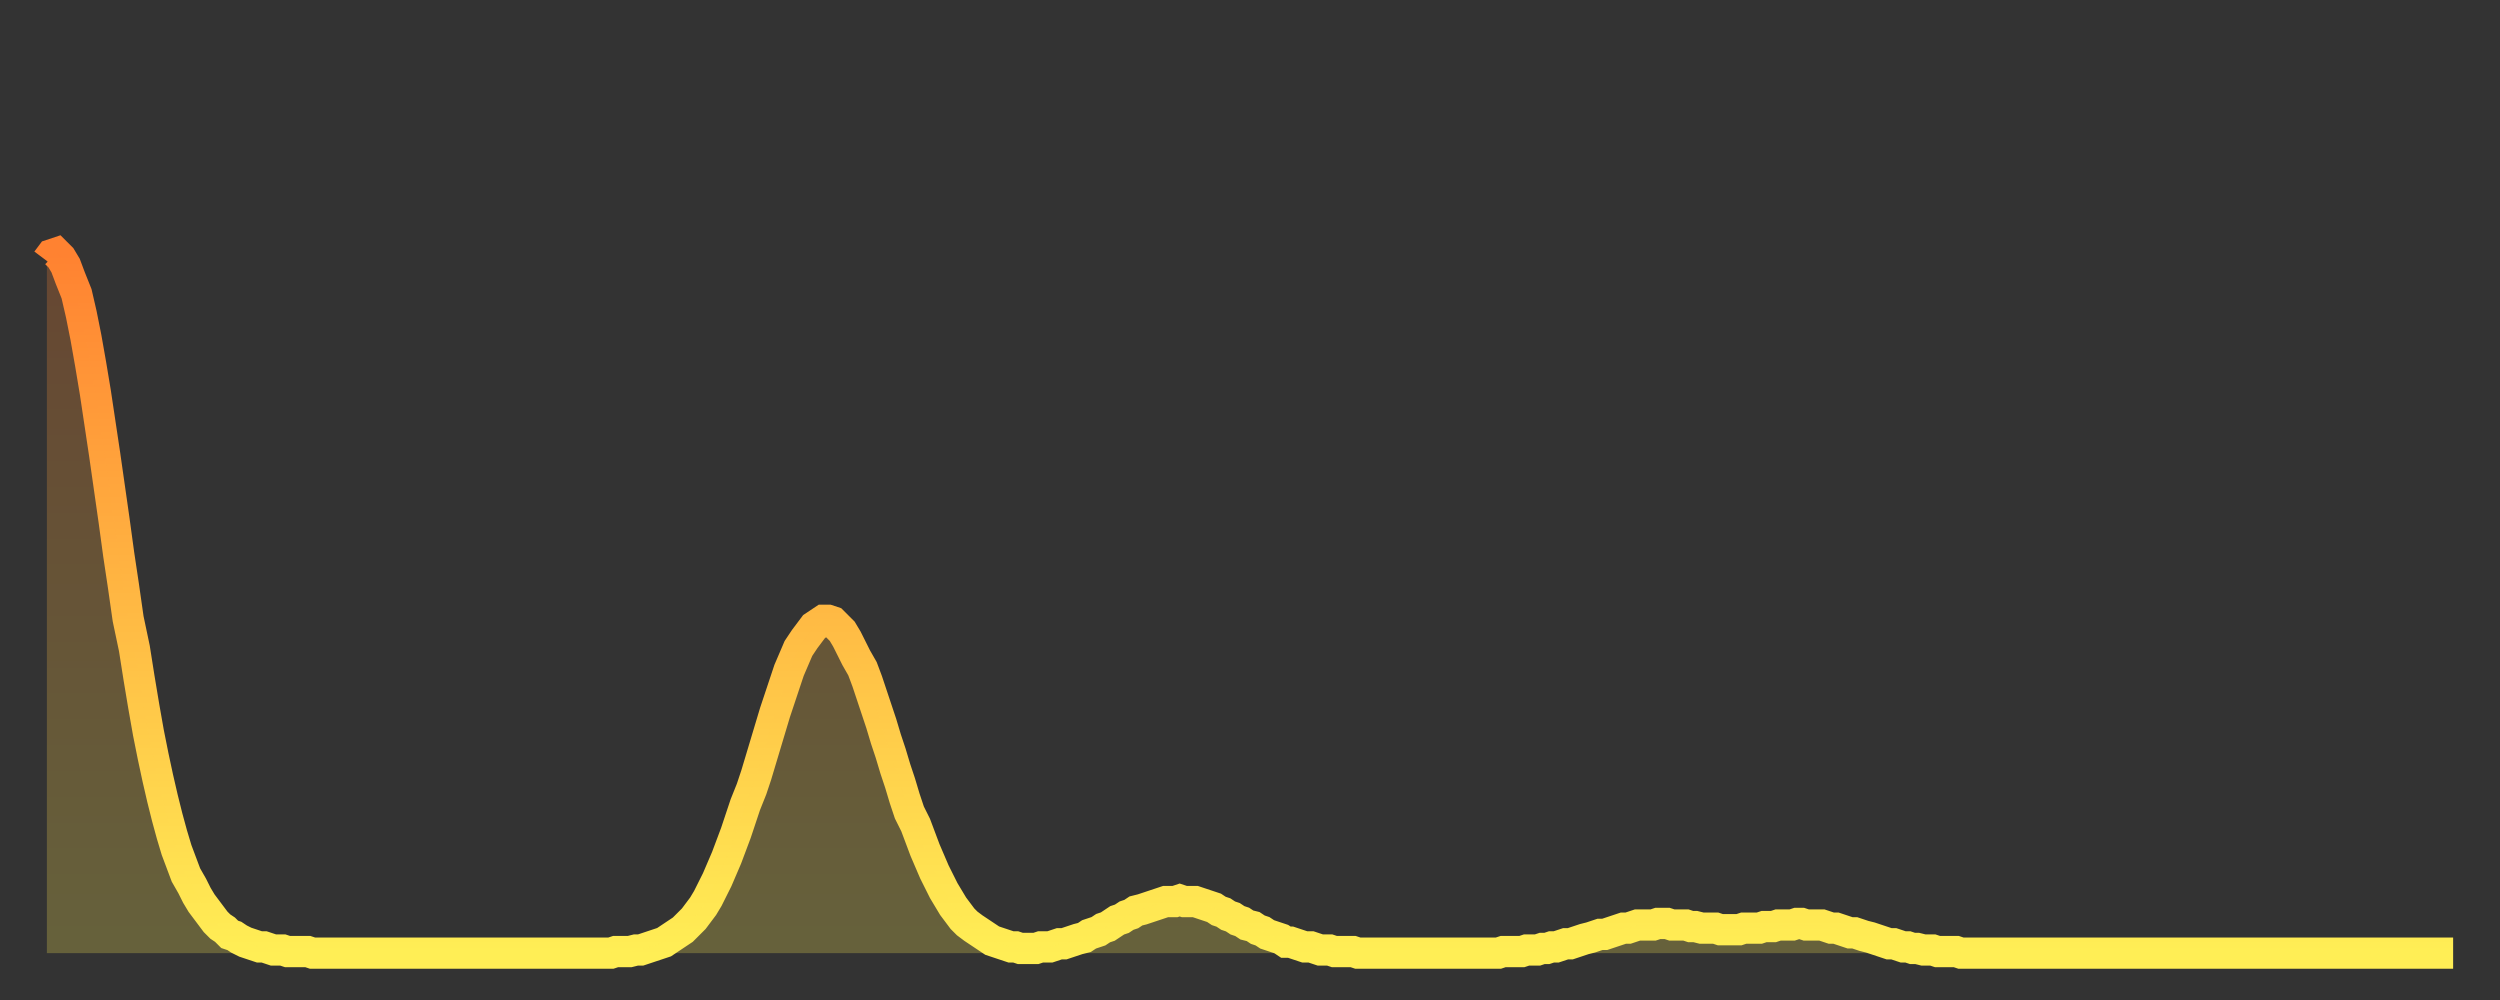 <?xml version="1.0" encoding="utf-8" ?>
<svg baseProfile="full" height="64" version="1.1" width="160" xmlns="http://www.w3.org/2000/svg" xmlns:ev="http://www.w3.org/2001/xml-events" xmlns:xlink="http://www.w3.org/1999/xlink"><rect width="100%" height="100%" fill="#333333" stroke="none"/><defs><linearGradient id="id1828" x1="0" x2="0" y1="0" y2="1"><stop offset="0%" stop-color="#ff8231" /><stop offset="50%" stop-color="#ffb843" /><stop offset="100%" stop-color="#ffee55" /></linearGradient></defs><g transform="translate(3,3)"><g><path d="M 0.0 13.7 0.3 13.3 0.6 13.2 0.9 13.5 1.2 14.0 1.5 14.8 1.9 15.8 2.2 17.1 2.5 18.6 2.8 20.3 3.1 22.1 3.4 24.1 3.7 26.1 4.0 28.2 4.3 30.3 4.6 32.5 4.9 34.5 5.2 36.6 5.6 38.5 5.9 40.4 6.2 42.2 6.5 43.9 6.8 45.4 7.1 46.8 7.4 48.1 7.7 49.3 8.0 50.4 8.3 51.4 8.6 52.2 8.9 53.0 9.3 53.7 9.6 54.3 9.9 54.8 10.2 55.2 10.5 55.6 10.8 56.0 11.1 56.3 11.4 56.5 11.7 56.8 12.0 56.9 12.3 57.1 12.7 57.3 13.0 57.4 13.3 57.5 13.6 57.6 13.9 57.6 14.2 57.7 14.5 57.8 14.8 57.8 15.1 57.8 15.4 57.9 15.7 57.9 16.0 57.9 16.4 57.9 16.7 57.9 17.0 58.0 17.3 58.0 17.6 58.0 17.9 58.0 18.2 58.0 18.5 58.0 18.8 58.0 19.1 58.0 19.4 58.0 19.8 58.0 20.1 58.0 20.4 58.0 20.7 58.0 21.0 58.0 21.3 58.0 21.6 58.0 21.9 58.0 22.2 58.0 22.5 58.0 22.8 58.0 23.1 58.0 23.5 58.0 23.8 58.0 24.1 58.0 24.4 58.0 24.7 58.0 25.0 58.0 25.3 58.0 25.6 58.0 25.9 58.0 26.2 58.0 26.5 58.0 26.8 58.0 27.2 58.0 27.5 58.0 27.8 58.0 28.1 58.0 28.4 58.0 28.7 58.0 29.0 58.0 29.3 58.0 29.6 58.0 29.9 58.0 30.2 58.0 30.6 58.0 30.9 58.0 31.2 58.0 31.5 58.0 31.8 58.0 32.1 58.0 32.4 58.0 32.7 58.0 33.0 58.0 33.3 58.0 33.6 58.0 33.9 58.0 34.3 58.0 34.6 58.0 34.9 58.0 35.2 58.0 35.5 58.0 35.8 58.0 36.1 58.0 36.4 57.9 36.7 57.9 37.0 57.9 37.3 57.9 37.7 57.8 38.0 57.8 38.3 57.7 38.6 57.6 38.9 57.5 39.2 57.4 39.5 57.3 39.8 57.1 40.1 56.9 40.4 56.7 40.7 56.5 41.0 56.2 41.4 55.8 41.7 55.4 42.0 55.0 42.3 54.5 42.6 53.9 42.9 53.3 43.2 52.6 43.5 51.9 43.8 51.1 44.1 50.3 44.4 49.4 44.7 48.5 45.1 47.5 45.4 46.6 45.7 45.6 46.0 44.6 46.3 43.6 46.6 42.6 46.9 41.7 47.2 40.8 47.5 39.9 47.8 39.2 48.1 38.5 48.5 37.9 48.8 37.5 49.1 37.1 49.4 36.9 49.7 36.7 50.0 36.7 50.3 36.8 50.6 37.1 50.9 37.4 51.2 37.9 51.5 38.5 51.8 39.1 52.2 39.8 52.5 40.6 52.8 41.5 53.1 42.4 53.4 43.3 53.7 44.3 54.0 45.2 54.3 46.2 54.6 47.1 54.9 48.1 55.2 49.0 55.6 49.8 55.9 50.6 56.2 51.4 56.5 52.1 56.8 52.8 57.1 53.4 57.4 54.0 57.7 54.5 58.0 55.0 58.3 55.4 58.6 55.8 58.9 56.1 59.3 56.4 59.6 56.6 59.9 56.8 60.2 57.0 60.5 57.2 60.8 57.3 61.1 57.4 61.4 57.5 61.7 57.6 62.0 57.6 62.3 57.7 62.6 57.7 63.0 57.7 63.3 57.7 63.6 57.6 63.9 57.6 64.2 57.6 64.5 57.5 64.8 57.4 65.1 57.4 65.4 57.3 65.7 57.2 66.0 57.1 66.4 57.0 66.7 56.8 67.0 56.7 67.3 56.6 67.6 56.4 67.9 56.3 68.2 56.1 68.5 55.9 68.8 55.8 69.1 55.6 69.4 55.5 69.7 55.3 70.1 55.2 70.4 55.1 70.7 55.0 71.0 54.9 71.3 54.8 71.6 54.7 71.9 54.7 72.2 54.7 72.5 54.6 72.8 54.7 73.1 54.7 73.5 54.7 73.8 54.8 74.1 54.9 74.4 55.0 74.7 55.1 75.0 55.3 75.3 55.4 75.6 55.6 75.9 55.7 76.2 55.9 76.5 56.0 76.8 56.2 77.2 56.3 77.5 56.5 77.8 56.6 78.1 56.8 78.4 56.9 78.7 57.0 79.0 57.1 79.3 57.3 79.6 57.3 79.9 57.4 80.2 57.5 80.5 57.6 80.9 57.6 81.2 57.7 81.5 57.8 81.8 57.8 82.1 57.8 82.4 57.9 82.7 57.9 83.0 57.9 83.3 57.9 83.6 57.9 83.9 58.0 84.3 58.0 84.6 58.0 84.9 58.0 85.2 58.0 85.5 58.0 85.8 58.0 86.1 58.0 86.4 58.0 86.7 58.0 87.0 58.0 87.3 58.0 87.6 58.0 88.0 58.0 88.3 58.0 88.6 58.0 88.9 58.0 89.2 58.0 89.5 58.0 89.8 58.0 90.1 58.0 90.4 58.0 90.7 58.0 91.0 58.0 91.4 58.0 91.7 58.0 92.0 58.0 92.3 58.0 92.6 58.0 92.9 58.0 93.2 57.9 93.5 57.9 93.8 57.9 94.1 57.9 94.4 57.9 94.7 57.8 95.1 57.8 95.4 57.8 95.7 57.7 96.0 57.7 96.3 57.6 96.6 57.6 96.9 57.5 97.2 57.4 97.5 57.4 97.8 57.3 98.1 57.2 98.4 57.1 98.8 57.0 99.1 56.9 99.4 56.8 99.7 56.8 100.0 56.7 100.3 56.6 100.6 56.5 100.9 56.4 101.2 56.4 101.5 56.3 101.8 56.2 102.2 56.2 102.5 56.2 102.8 56.2 103.1 56.1 103.4 56.1 103.7 56.1 104.0 56.2 104.3 56.2 104.6 56.2 104.9 56.2 105.2 56.3 105.5 56.3 105.9 56.4 106.2 56.4 106.5 56.4 106.8 56.4 107.1 56.5 107.4 56.5 107.7 56.5 108.0 56.5 108.3 56.5 108.6 56.4 108.9 56.4 109.3 56.4 109.6 56.4 109.9 56.3 110.2 56.3 110.5 56.3 110.8 56.2 111.1 56.2 111.4 56.2 111.7 56.2 112.0 56.1 112.3 56.1 112.6 56.2 113.0 56.2 113.3 56.2 113.6 56.2 113.9 56.3 114.2 56.4 114.5 56.4 114.8 56.5 115.1 56.6 115.4 56.7 115.7 56.7 116.0 56.8 116.3 56.9 116.7 57.0 117.0 57.1 117.3 57.2 117.6 57.3 117.9 57.4 118.2 57.4 118.5 57.5 118.8 57.6 119.1 57.6 119.4 57.7 119.7 57.7 120.1 57.8 120.4 57.8 120.7 57.8 121.0 57.9 121.3 57.9 121.6 57.9 121.9 57.9 122.2 57.9 122.5 58.0 122.8 58.0 123.1 58.0 123.4 58.0 123.8 58.0 124.1 58.0 124.4 58.0 124.7 58.0 125.0 58.0 125.3 58.0 125.6 58.0 125.9 58.0 126.2 58.0 126.5 58.0 126.8 58.0 127.2 58.0 127.5 58.0 127.8 58.0 128.1 58.0 128.4 58.0 128.7 58.0 129.0 58.0 129.3 58.0 129.6 58.0 129.9 58.0 130.2 58.0 130.5 58.0 130.9 58.0 131.2 58.0 131.5 58.0 131.8 58.0 132.1 58.0 132.4 58.0 132.7 58.0 133.0 58.0 133.3 58.0 133.6 58.0 133.9 58.0 134.2 58.0 134.6 58.0 134.9 58.0 135.2 58.0 135.5 58.0 135.8 58.0 136.1 58.0 136.4 58.0 136.7 58.0 137.0 58.0 137.3 58.0 137.6 58.0 138.0 58.0 138.3 58.0 138.6 58.0 138.9 58.0 139.2 58.0 139.5 58.0 139.8 58.0 140.1 58.0 140.4 58.0 140.7 58.0 141.0 58.0 141.3 58.0 141.7 58.0 142.0 58.0 142.3 58.0 142.6 58.0 142.9 58.0 143.2 58.0 143.5 58.0 143.8 58.0 144.1 58.0 144.4 58.0 144.7 58.0 145.1 58.0 145.4 58.0 145.7 58.0 146.0 58.0 146.3 58.0 146.6 58.0 146.9 58.0 147.2 58.0 147.5 58.0 147.8 58.0 148.1 58.0 148.4 58.0 148.8 58.0 149.1 58.0 149.4 58.0 149.7 58.0 150.0 58.0 150.3 58.0 150.6 58.0 150.9 58.0 151.2 58.0 151.5 58.0 151.8 58.0 152.1 58.0 152.5 58.0 152.8 58.0 153.1 58.0 153.4 58.0 153.7 58.0 154.0 58.0" fill="none" id="graph-curve" opacity="1" stroke="url(#id1828)" stroke-width="2" /><path d="M 0 58 L 0.0 13.7 0.3 13.3 0.6 13.2 0.9 13.5 1.2 14.0 1.5 14.8 1.9 15.8 2.2 17.1 2.5 18.6 2.8 20.3 3.1 22.1 3.4 24.1 3.7 26.1 4.0 28.2 4.3 30.3 4.6 32.5 4.9 34.5 5.2 36.6 5.6 38.5 5.9 40.4 6.2 42.2 6.5 43.9 6.8 45.4 7.1 46.8 7.4 48.1 7.7 49.3 8.0 50.4 8.3 51.4 8.6 52.2 8.9 53.0 9.3 53.7 9.6 54.3 9.9 54.8 10.2 55.2 10.5 55.6 10.8 56.0 11.1 56.3 11.4 56.5 11.7 56.8 12.0 56.9 12.3 57.1 12.7 57.3 13.0 57.4 13.3 57.5 13.6 57.6 13.9 57.6 14.2 57.7 14.5 57.8 14.8 57.8 15.1 57.8 15.4 57.9 15.7 57.9 16.0 57.9 16.4 57.9 16.7 57.9 17.0 58.0 17.3 58.0 17.6 58.0 17.9 58.0 18.2 58.0 18.5 58.0 18.8 58.0 19.1 58.0 19.4 58.0 19.8 58.0 20.1 58.0 20.4 58.0 20.7 58.0 21.0 58.0 21.3 58.0 21.6 58.0 21.9 58.0 22.2 58.0 22.5 58.0 22.8 58.0 23.1 58.0 23.5 58.0 23.8 58.0 24.1 58.0 24.4 58.0 24.7 58.0 25.0 58.0 25.3 58.0 25.6 58.0 25.9 58.0 26.2 58.0 26.5 58.0 26.8 58.0 27.2 58.0 27.5 58.0 27.8 58.0 28.1 58.0 28.4 58.0 28.7 58.0 29.0 58.0 29.3 58.0 29.6 58.0 29.9 58.0 30.2 58.0 30.6 58.0 30.9 58.0 31.2 58.0 31.5 58.0 31.8 58.0 32.1 58.0 32.4 58.0 32.7 58.0 33.0 58.0 33.3 58.0 33.6 58.0 33.9 58.0 34.3 58.0 34.6 58.0 34.9 58.0 35.2 58.0 35.5 58.0 35.8 58.0 36.1 58.0 36.4 57.9 36.7 57.9 37.0 57.9 37.3 57.9 37.7 57.8 38.0 57.8 38.3 57.7 38.6 57.6 38.9 57.5 39.2 57.4 39.5 57.3 39.8 57.1 40.1 56.9 40.4 56.7 40.7 56.5 41.0 56.2 41.4 55.8 41.7 55.4 42.0 55.0 42.3 54.5 42.6 53.9 42.9 53.3 43.2 52.6 43.5 51.9 43.8 51.1 44.1 50.3 44.4 49.4 44.7 48.5 45.1 47.5 45.4 46.6 45.7 45.6 46.0 44.6 46.3 43.6 46.6 42.6 46.9 41.7 47.2 40.8 47.5 39.9 47.8 39.2 48.1 38.5 48.5 37.9 48.8 37.5 49.1 37.1 49.4 36.9 49.7 36.7 50.0 36.7 50.3 36.8 50.6 37.1 50.9 37.4 51.2 37.9 51.5 38.5 51.8 39.1 52.2 39.8 52.5 40.6 52.8 41.5 53.1 42.4 53.4 43.3 53.7 44.3 54.0 45.2 54.3 46.2 54.6 47.1 54.9 48.1 55.2 49.0 55.6 49.8 55.9 50.6 56.2 51.4 56.5 52.1 56.8 52.8 57.1 53.4 57.4 54.0 57.7 54.5 58.0 55.0 58.3 55.4 58.6 55.8 58.9 56.1 59.3 56.4 59.6 56.6 59.9 56.8 60.2 57.0 60.5 57.2 60.8 57.3 61.1 57.4 61.4 57.5 61.7 57.6 62.0 57.6 62.3 57.7 62.6 57.7 63.0 57.7 63.3 57.7 63.6 57.6 63.9 57.6 64.2 57.6 64.5 57.5 64.8 57.4 65.1 57.4 65.4 57.3 65.7 57.2 66.0 57.1 66.4 57.0 66.7 56.8 67.0 56.7 67.3 56.6 67.6 56.4 67.9 56.3 68.2 56.1 68.5 55.9 68.8 55.8 69.1 55.6 69.4 55.5 69.7 55.3 70.1 55.2 70.4 55.1 70.7 55.0 71.0 54.9 71.3 54.8 71.6 54.7 71.9 54.7 72.2 54.7 72.5 54.6 72.8 54.7 73.1 54.7 73.5 54.7 73.8 54.8 74.1 54.9 74.4 55.0 74.7 55.1 75.0 55.3 75.3 55.4 75.6 55.6 75.9 55.7 76.2 55.9 76.5 56.0 76.8 56.2 77.2 56.3 77.5 56.5 77.8 56.6 78.1 56.8 78.4 56.9 78.7 57.0 79.0 57.1 79.3 57.3 79.6 57.3 79.9 57.4 80.2 57.5 80.5 57.6 80.9 57.6 81.2 57.7 81.5 57.8 81.8 57.8 82.1 57.8 82.4 57.9 82.7 57.9 83.0 57.9 83.3 57.9 83.6 57.9 83.9 58.0 84.3 58.0 84.6 58.0 84.9 58.0 85.2 58.0 85.5 58.0 85.8 58.0 86.1 58.0 86.4 58.0 86.7 58.0 87.0 58.0 87.3 58.0 87.6 58.0 88.0 58.0 88.3 58.0 88.6 58.0 88.9 58.0 89.2 58.0 89.5 58.0 89.8 58.0 90.1 58.0 90.4 58.0 90.7 58.0 91.0 58.0 91.4 58.0 91.7 58.0 92.0 58.0 92.3 58.0 92.6 58.0 92.9 58.0 93.2 57.9 93.5 57.9 93.8 57.9 94.1 57.9 94.4 57.9 94.7 57.8 95.1 57.8 95.4 57.8 95.7 57.7 96.0 57.7 96.3 57.6 96.6 57.6 96.9 57.5 97.2 57.4 97.5 57.4 97.8 57.3 98.1 57.2 98.4 57.1 98.8 57.0 99.1 56.9 99.4 56.8 99.7 56.8 100.0 56.7 100.3 56.6 100.6 56.5 100.9 56.4 101.2 56.4 101.5 56.3 101.8 56.2 102.2 56.2 102.5 56.2 102.8 56.2 103.1 56.1 103.4 56.1 103.7 56.1 104.0 56.2 104.3 56.2 104.6 56.2 104.9 56.2 105.2 56.3 105.5 56.3 105.9 56.4 106.2 56.4 106.5 56.4 106.8 56.4 107.1 56.5 107.4 56.5 107.7 56.5 108.0 56.5 108.3 56.5 108.6 56.4 108.9 56.4 109.3 56.4 109.6 56.4 109.9 56.3 110.2 56.3 110.5 56.3 110.8 56.2 111.1 56.2 111.4 56.2 111.7 56.2 112.0 56.1 112.3 56.1 112.6 56.2 113.0 56.2 113.3 56.2 113.6 56.2 113.9 56.3 114.2 56.4 114.5 56.4 114.8 56.5 115.1 56.6 115.4 56.7 115.7 56.7 116.0 56.8 116.3 56.9 116.7 57.0 117.0 57.1 117.3 57.2 117.6 57.3 117.9 57.4 118.2 57.4 118.5 57.5 118.8 57.6 119.1 57.6 119.4 57.7 119.7 57.7 120.1 57.8 120.4 57.8 120.7 57.8 121.0 57.9 121.3 57.9 121.6 57.9 121.9 57.9 122.2 57.9 122.5 58.0 122.8 58.0 123.1 58.0 123.4 58.0 123.8 58.0 124.1 58.0 124.4 58.0 124.7 58.0 125.0 58.0 125.3 58.0 125.6 58.0 125.9 58.0 126.2 58.0 126.5 58.0 126.8 58.0 127.2 58.0 127.5 58.0 127.8 58.0 128.1 58.0 128.4 58.0 128.7 58.0 129.0 58.0 129.3 58.0 129.6 58.0 129.9 58.0 130.2 58.0 130.5 58.0 130.9 58.0 131.2 58.0 131.5 58.0 131.8 58.0 132.1 58.0 132.4 58.0 132.7 58.0 133.0 58.0 133.3 58.0 133.6 58.0 133.9 58.0 134.2 58.0 134.6 58.0 134.9 58.0 135.2 58.0 135.5 58.0 135.8 58.0 136.1 58.0 136.4 58.0 136.7 58.0 137.0 58.0 137.3 58.0 137.6 58.0 138.0 58.0 138.3 58.0 138.6 58.0 138.9 58.0 139.2 58.0 139.5 58.0 139.8 58.0 140.1 58.0 140.4 58.0 140.7 58.0 141.0 58.0 141.3 58.0 141.7 58.0 142.0 58.0 142.3 58.0 142.6 58.0 142.9 58.0 143.2 58.0 143.5 58.0 143.8 58.0 144.1 58.0 144.4 58.0 144.7 58.0 145.1 58.0 145.4 58.0 145.7 58.0 146.0 58.0 146.3 58.0 146.6 58.0 146.9 58.0 147.2 58.0 147.5 58.0 147.8 58.0 148.1 58.0 148.4 58.0 148.8 58.0 149.1 58.0 149.4 58.0 149.7 58.0 150.0 58.0 150.3 58.0 150.6 58.0 150.9 58.0 151.2 58.0 151.5 58.0 151.8 58.0 152.1 58.0 152.5 58.0 152.8 58.0 153.1 58.0 153.4 58.0 153.7 58.0 154.0 58.0 154 58" fill="url(#id1828)" fill-opacity=".25" id="graph-shadow" /></g></g></svg>